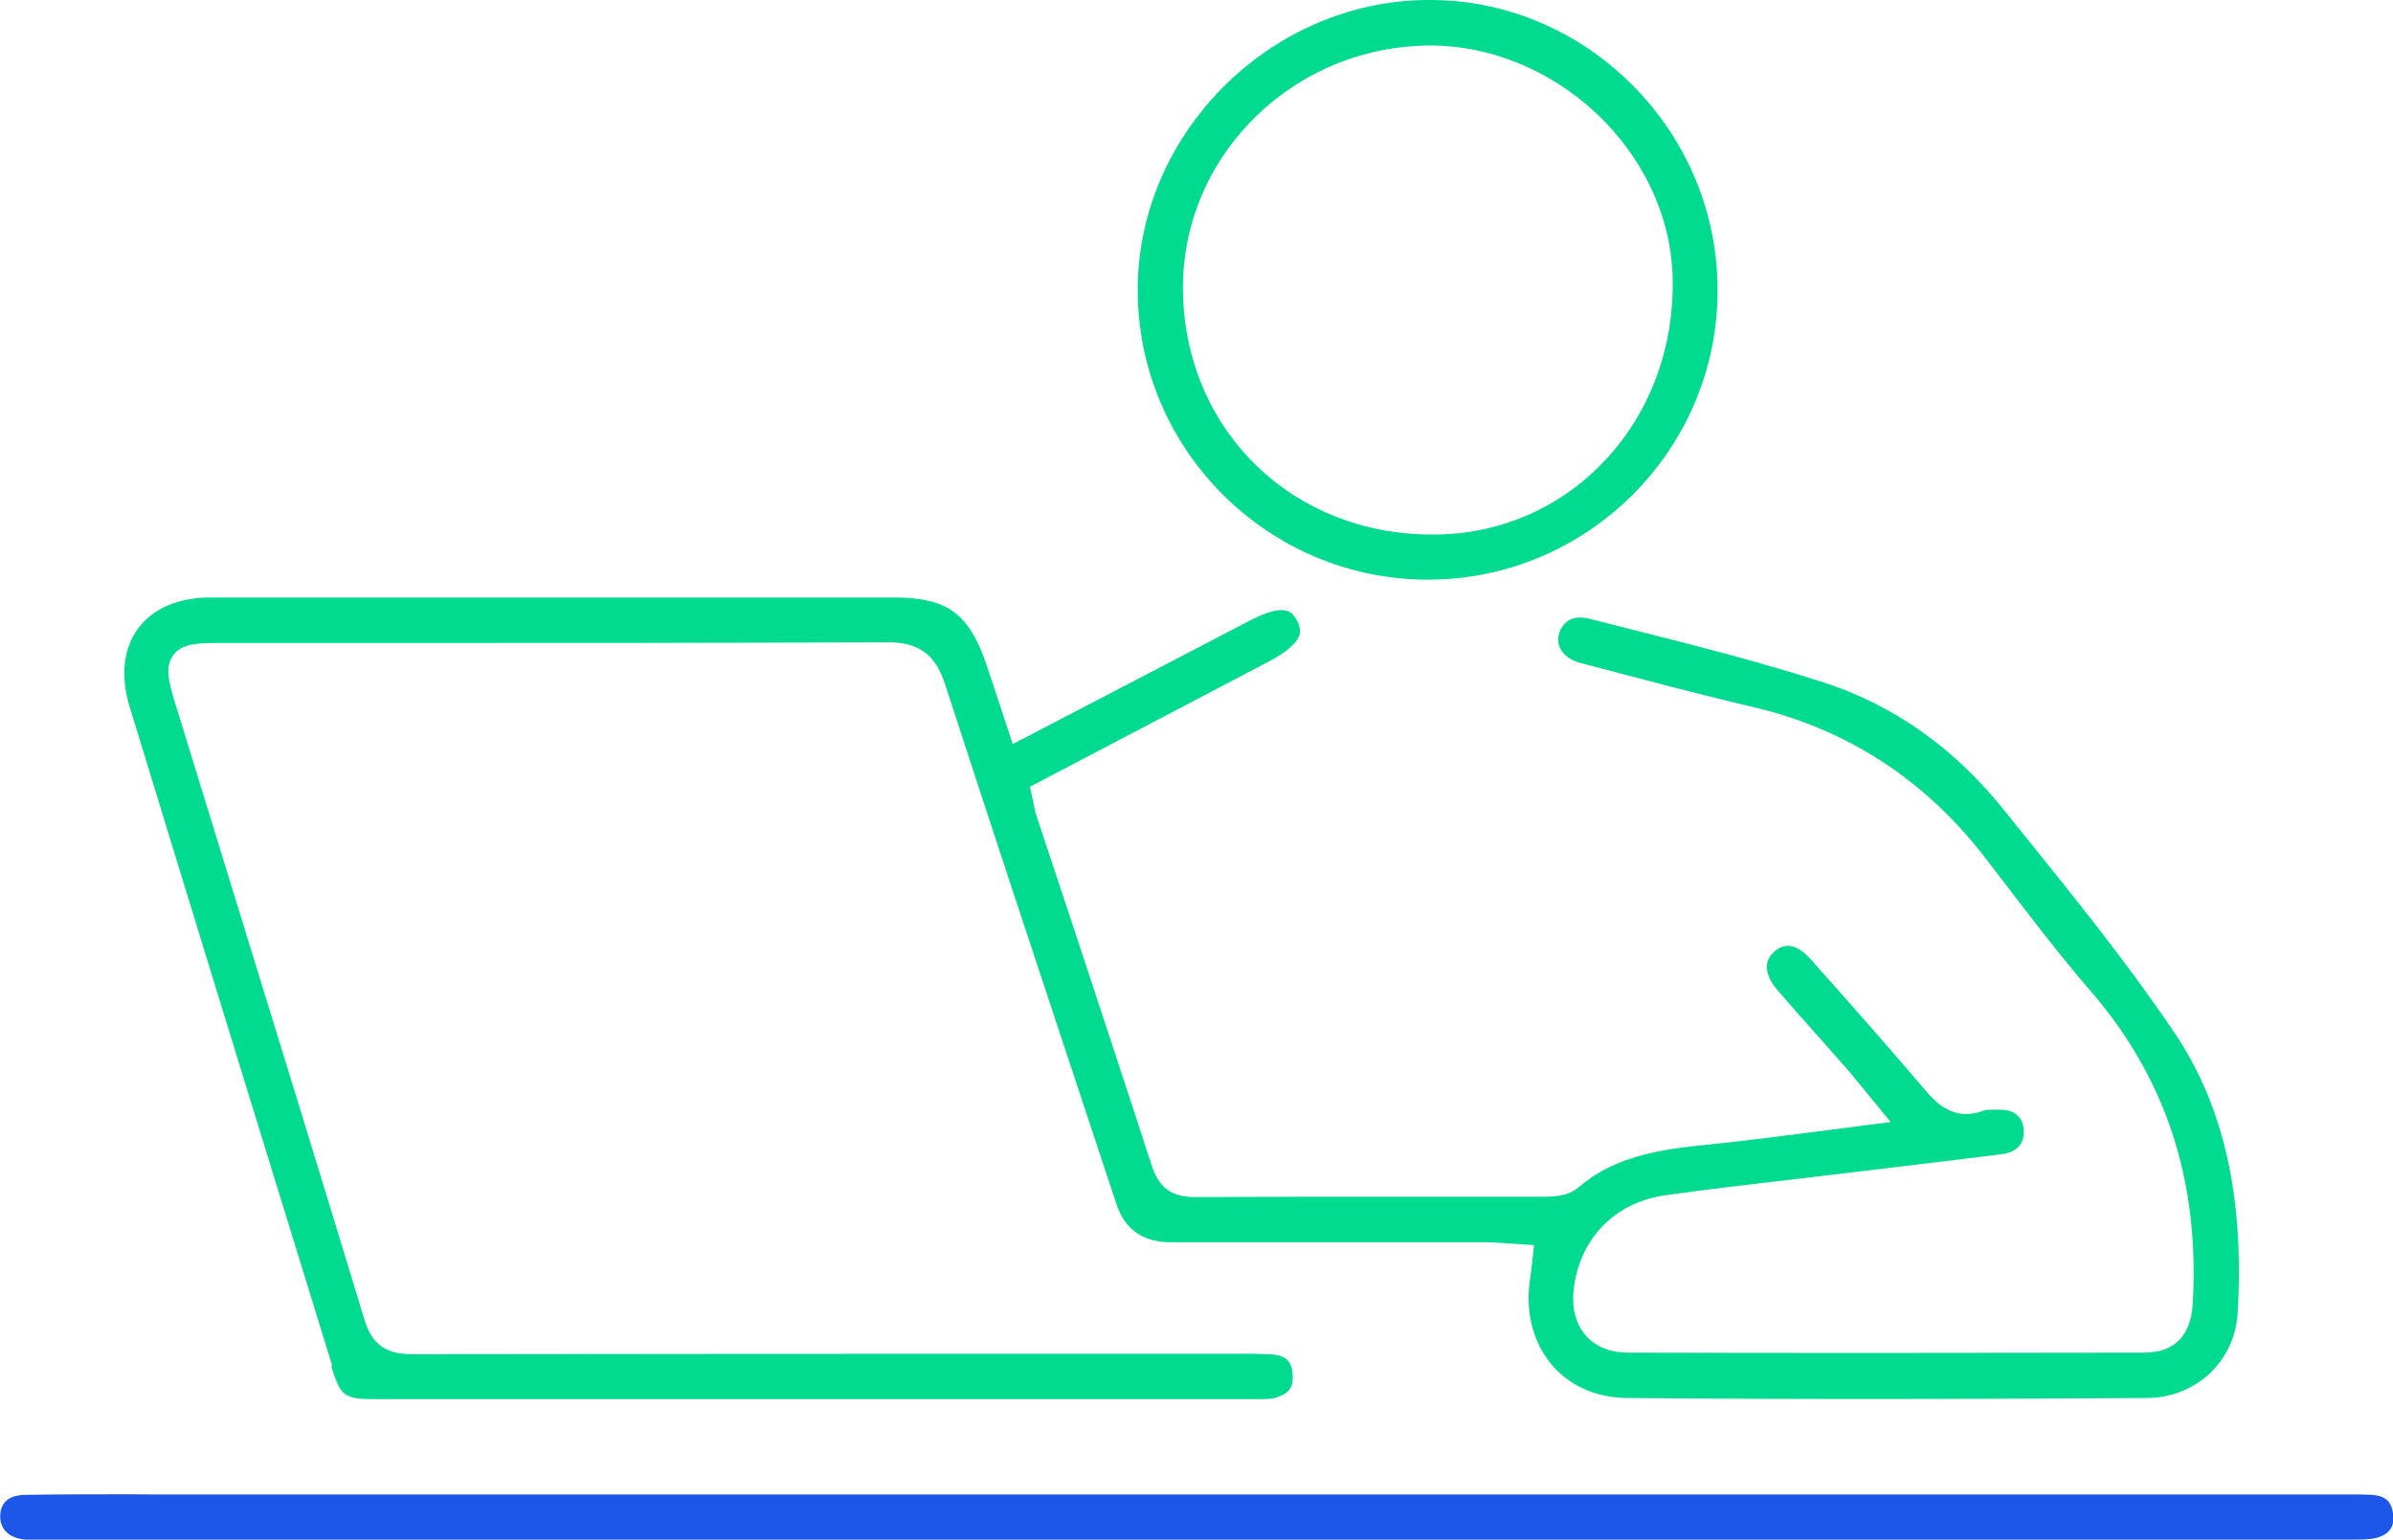 <svg xmlns="http://www.w3.org/2000/svg" id="Layer_2" viewBox="0 0 123.51 79.47"><defs><style>.cls-1{fill:none;}.cls-2{fill:#00db90;}.cls-3{fill:#1d57e9;}</style></defs><g id="Layer_1-2"><g><path class="cls-1" d="m62.56,15.23c.22,6.35,5.22,11.02,11.66,10.86,2.96-.08,5.68-1.32,7.65-3.5,1.99-2.19,3.03-5.12,2.95-8.24-.15-5.74-5.41-10.67-11.24-10.5-3.1.08-5.96,1.35-8.06,3.58-2.01,2.14-3.07,4.91-2.97,7.8Z"></path><path class="cls-2" d="m17.1,70.52c.48,1.58.66,1.7,2.35,1.7h45.42c.3,0,.58,0,.82-.04.95-.2,1.06-.7,1.03-1.21-.04-.71-.36-1.02-1.12-1.06-.6-.03-1.21-.04-1.82-.03h-6.35c-12.04,0-24.07,0-36.11.02h0c-1.02,0-2.03-.21-2.49-1.72-2.33-7.67-4.69-15.33-7.05-22.98l-2.79-9.07c-.29-.95-.48-1.72-.05-2.31.43-.58,1.19-.63,2.21-.63h9.57c8.35,0,16.71,0,25.06-.04h.03c1.61,0,2.47.63,2.97,2.17,2.17,6.69,4.38,13.36,6.59,20.03l2.25,6.79q.65,1.98,2.8,1.98h6.61c3.18,0,6.36,0,9.55,0,.41,0,.82.03,1.25.06l1.35.09-.13,1.14c-.02.2-.04.34-.06.49-.29,1.74.1,3.34,1.09,4.53.92,1.1,2.3,1.71,3.87,1.73,9.73.09,19.47.05,26.87,0,2.51-.01,4.52-1.89,4.67-4.36.36-5.97-.71-10.72-3.27-14.51-2.39-3.54-5.14-6.95-7.8-10.25l-1.04-1.29c-2.54-3.16-5.65-5.35-9.24-6.52-3.23-1.04-6.59-1.9-9.85-2.72l-2.29-.58c-.41-.1-.77-.07-1.05.11-.26.16-.43.43-.51.78-.13.6.34,1.19,1.1,1.39l.65.17c2.72.72,5.54,1.47,8.32,2.12,4.84,1.14,8.87,3.76,11.97,7.8l.79,1.03c1.49,1.94,3.02,3.96,4.64,5.83,3.88,4.5,5.61,9.76,5.27,16.07-.09,1.72-.94,2.59-2.53,2.59-9.71.02-18.41.02-26.62,0-1.17,0-1.83-.48-2.18-.88-.53-.6-.74-1.44-.62-2.44.32-2.61,2.15-4.45,4.76-4.81,2.09-.29,4.19-.54,6.28-.78l5.36-.64c1.89-.23,3.77-.45,5.66-.69.57-.07,1.23-.35,1.16-1.28-.05-.69-.53-1.06-1.39-1.02h-.19c-.18,0-.37,0-.46.04-1.45.54-2.34-.22-3.03-1.03-1.88-2.22-3.8-4.39-5.94-6.79-1.01-1.13-1.67-.55-1.88-.36-.64.56-.34,1.36.15,1.93.67.78,1.35,1.55,2.04,2.32.49.55.97,1.1,1.46,1.65.31.35.6.72.95,1.14l1.43,1.74-1.36.17c-.88.11-1.72.22-2.55.33-1.87.24-3.64.47-5.42.65-2.6.26-4.91.6-6.8,2.23-.37.32-.91.47-1.69.47-2.45,0-4.9,0-7.35,0-3.58,0-7.16,0-10.74.02-1.24,0-1.87-.49-2.25-1.67-1.37-4.22-2.76-8.42-4.15-12.63l-1.78-5.37c-.07-.21-.11-.43-.16-.67l-.18-.84,12.34-6.47c1.13-.59,1.48-1.07,1.57-1.36.04-.14.07-.37-.13-.75-.23-.41-.54-.99-2.48.03l-12.19,6.35-.66-2.01c-.24-.72-.46-1.38-.68-2.05-.91-2.69-2.03-3.51-4.81-3.51-11.76,0-23.52,0-35.28,0-1.63,0-2.95.57-3.71,1.6-.76,1.03-.92,2.46-.44,4.03,3.47,11.35,6.96,22.69,10.46,34.03Z"></path><path class="cls-3" d="m122.44,77.16c-.41-.02-.83-.03-1.25-.02H8.08c-.54,0-1.08-.01-1.62-.01-1.72,0-3.43,0-5.14.03-.59,0-1.3.2-1.31,1.1-.01.68.47,1.14,1.29,1.21.16.02.32.01.48,0h.23c39.79,0,79.58,0,119.38,0,.49,0,.89,0,1.23-.08.88-.22.94-.78.9-1.19-.06-.67-.39-.99-1.06-1.03Z"></path><path class="cls-2" d="m73.7,29.92h0c8.22,0,14.93-6.68,14.95-14.89.01-4.02-1.57-7.82-4.44-10.68C81.37,1.52,77.59-.04,73.67,0c-8.13.05-14.97,6.92-14.95,15,.02,8.22,6.74,14.92,14.98,14.92Zm-9.26-23.52c2.38-2.52,5.61-3.96,9.12-4.05,6.63-.13,12.6,5.42,12.77,11.96.09,3.51-1.09,6.81-3.34,9.29-2.25,2.49-5.35,3.91-8.73,3.99-.12,0-.25,0-.37,0-7.1,0-12.59-5.23-12.83-12.31-.11-3.29,1.09-6.45,3.38-8.88Z"></path></g></g></svg>